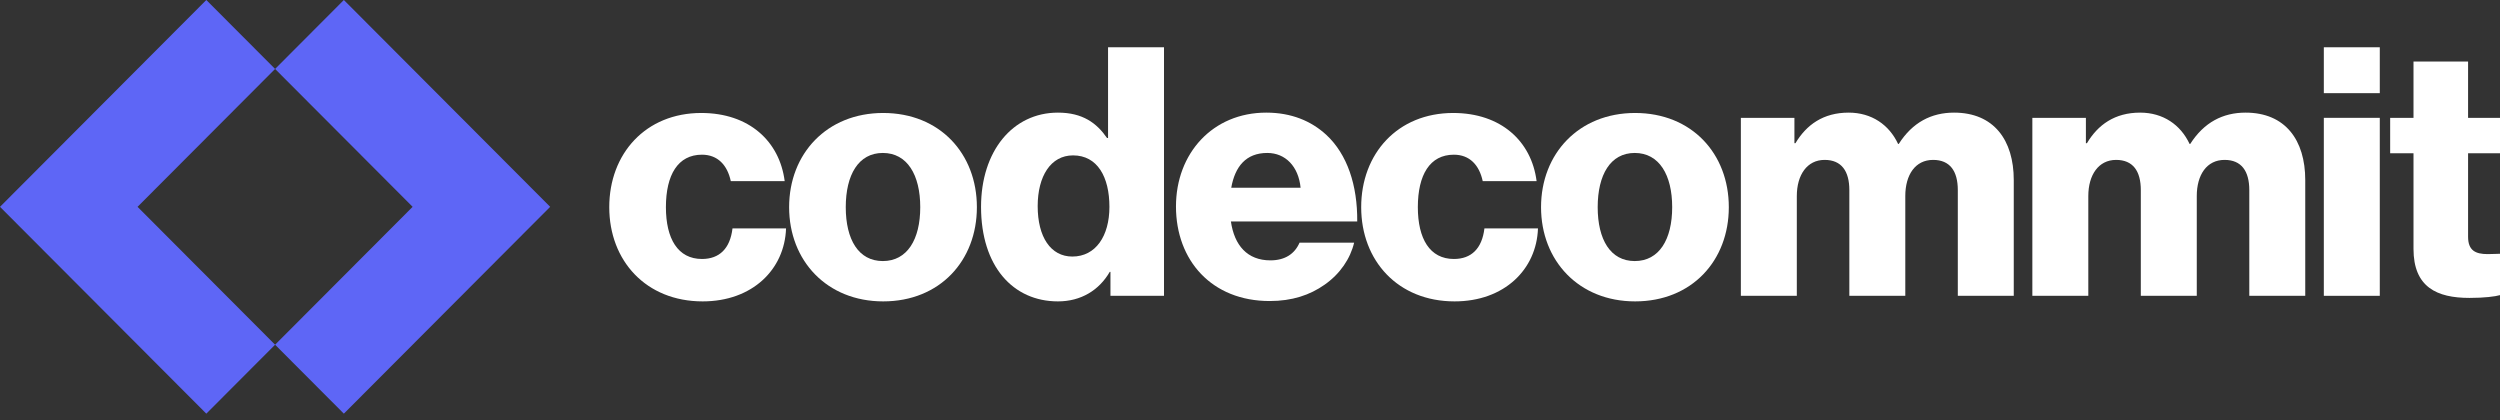 <svg width="220" height="37" viewBox="0 0 220 37" fill="none" xmlns="http://www.w3.org/2000/svg">
<rect x="0" y="0" width="220" height="37" fill="#333333" stroke="none"/>
<path d="M30.259 36.402L24.208 30.335L36.311 18.201L24.208 6.067L30.259 1.85152e-06L48.415 18.201L30.259 36.402Z" fill="#5E66F6"/>
<path d="M24.208 6.067L12.104 18.201L24.208 30.335L18.156 36.402L0 18.201L18.156 0L24.208 6.067Z" fill="#5E66F6"/>
<path d="M61.832 26.522C66.212 26.522 69.052 23.707 69.172 20.098H64.46C64.249 21.872 63.312 22.79 61.772 22.79C59.657 22.79 58.6 21.015 58.6 18.232C58.6 15.387 59.657 13.613 61.772 13.613C63.161 13.613 64.007 14.53 64.309 15.937H69.052C68.599 12.419 65.91 9.942 61.711 9.942C56.818 9.942 53.615 13.521 53.615 18.232C53.615 22.943 56.848 26.522 61.832 26.522Z" fill="white"/>
<path d="M77.689 22.973C75.545 22.973 74.427 21.077 74.427 18.232C74.427 15.387 75.545 13.46 77.689 13.46C79.834 13.46 80.982 15.387 80.982 18.232C80.982 21.077 79.834 22.973 77.689 22.973ZM77.719 26.522C82.704 26.522 85.966 22.943 85.966 18.232C85.966 13.521 82.704 9.942 77.719 9.942C72.766 9.942 69.443 13.521 69.443 18.232C69.443 22.943 72.766 26.522 77.719 26.522Z" fill="white"/>
<path d="M93.098 26.522C95.122 26.522 96.723 25.543 97.659 23.922H97.72V26.032H102.432V4.16H97.508V12.144H97.418C96.512 10.829 95.273 9.911 93.098 9.911C89.111 9.911 86.332 13.307 86.332 18.201C86.332 23.432 89.141 26.522 93.098 26.522ZM94.367 22.576C92.464 22.576 91.316 20.862 91.316 18.14C91.316 15.509 92.464 13.674 94.427 13.674C96.572 13.674 97.629 15.57 97.629 18.201C97.629 20.771 96.421 22.576 94.367 22.576Z" fill="white"/>
<path d="M111.733 26.491C113.696 26.491 115.267 25.971 116.566 25.053C117.925 24.105 118.832 22.759 119.164 21.352H114.361C113.938 22.331 113.092 22.912 111.793 22.912C109.769 22.912 108.622 21.597 108.319 19.486H119.436C119.466 16.305 118.56 13.582 116.717 11.869C115.388 10.645 113.636 9.911 111.431 9.911C106.718 9.911 103.486 13.49 103.486 18.171C103.486 22.912 106.628 26.491 111.733 26.491ZM108.35 16.519C108.682 14.653 109.649 13.46 111.521 13.46C113.122 13.46 114.27 14.653 114.452 16.519H108.35Z" fill="white"/>
<path d="M128.002 26.522C132.382 26.522 135.221 23.707 135.342 20.098H130.63C130.418 21.872 129.482 22.79 127.941 22.79C125.827 22.79 124.77 21.015 124.77 18.232C124.77 15.387 125.827 13.613 127.941 13.613C129.331 13.613 130.177 14.53 130.479 15.937H135.221C134.768 12.419 132.08 9.942 127.881 9.942C122.987 9.942 119.785 13.521 119.785 18.232C119.785 22.943 123.018 26.522 128.002 26.522Z" fill="white"/>
<path d="M143.859 22.973C141.714 22.973 140.597 21.077 140.597 18.232C140.597 15.387 141.714 13.46 143.859 13.46C146.004 13.46 147.152 15.387 147.152 18.232C147.152 21.077 146.004 22.973 143.859 22.973ZM143.889 26.522C148.874 26.522 152.136 22.943 152.136 18.232C152.136 13.521 148.874 9.942 143.889 9.942C138.935 9.942 135.612 13.521 135.612 18.232C135.612 22.943 138.935 26.522 143.889 26.522Z" fill="white"/>
<path d="M153.196 26.032H158.12V17.253C158.12 15.387 159.026 14.071 160.567 14.071C162.047 14.071 162.742 15.05 162.742 16.733V26.032H167.666V17.253C167.666 15.387 168.542 14.071 170.113 14.071C171.593 14.071 172.287 15.05 172.287 16.733V26.032H177.211V15.846C177.211 12.328 175.459 9.911 171.955 9.911C169.961 9.911 168.3 10.768 167.092 12.664H167.031C166.246 10.982 164.705 9.911 162.681 9.911C160.446 9.911 158.966 10.982 157.999 12.603H157.909V10.37H153.196V26.032Z" fill="white"/>
<path d="M178.847 26.032H183.771V17.253C183.771 15.387 184.677 14.071 186.217 14.071C187.698 14.071 188.392 15.05 188.392 16.733V26.032H193.316V17.253C193.316 15.387 194.192 14.071 195.763 14.071C197.243 14.071 197.938 15.05 197.938 16.733V26.032H202.862V15.846C202.862 12.328 201.11 9.911 197.606 9.911C195.612 9.911 193.951 10.768 192.742 12.664H192.682C191.896 10.982 190.356 9.911 188.332 9.911C186.097 9.911 184.616 10.982 183.65 12.603H183.559V10.37H178.847V26.032Z" fill="white"/>
<path d="M204.497 26.032H209.421V10.37H204.497V26.032ZM204.497 8.198H209.421V4.16H204.497V8.198Z" fill="white"/>
<path d="M217.312 26.216C218.641 26.216 219.577 26.093 220 25.971V22.331C219.819 22.331 219.335 22.361 218.913 22.361C217.855 22.361 217.191 22.055 217.191 20.832V13.49H220V10.37H217.191V5.414H212.388V10.37H210.334V13.49H212.388V21.902C212.388 25.267 214.442 26.216 217.312 26.216Z" fill="white"/>
</svg>
